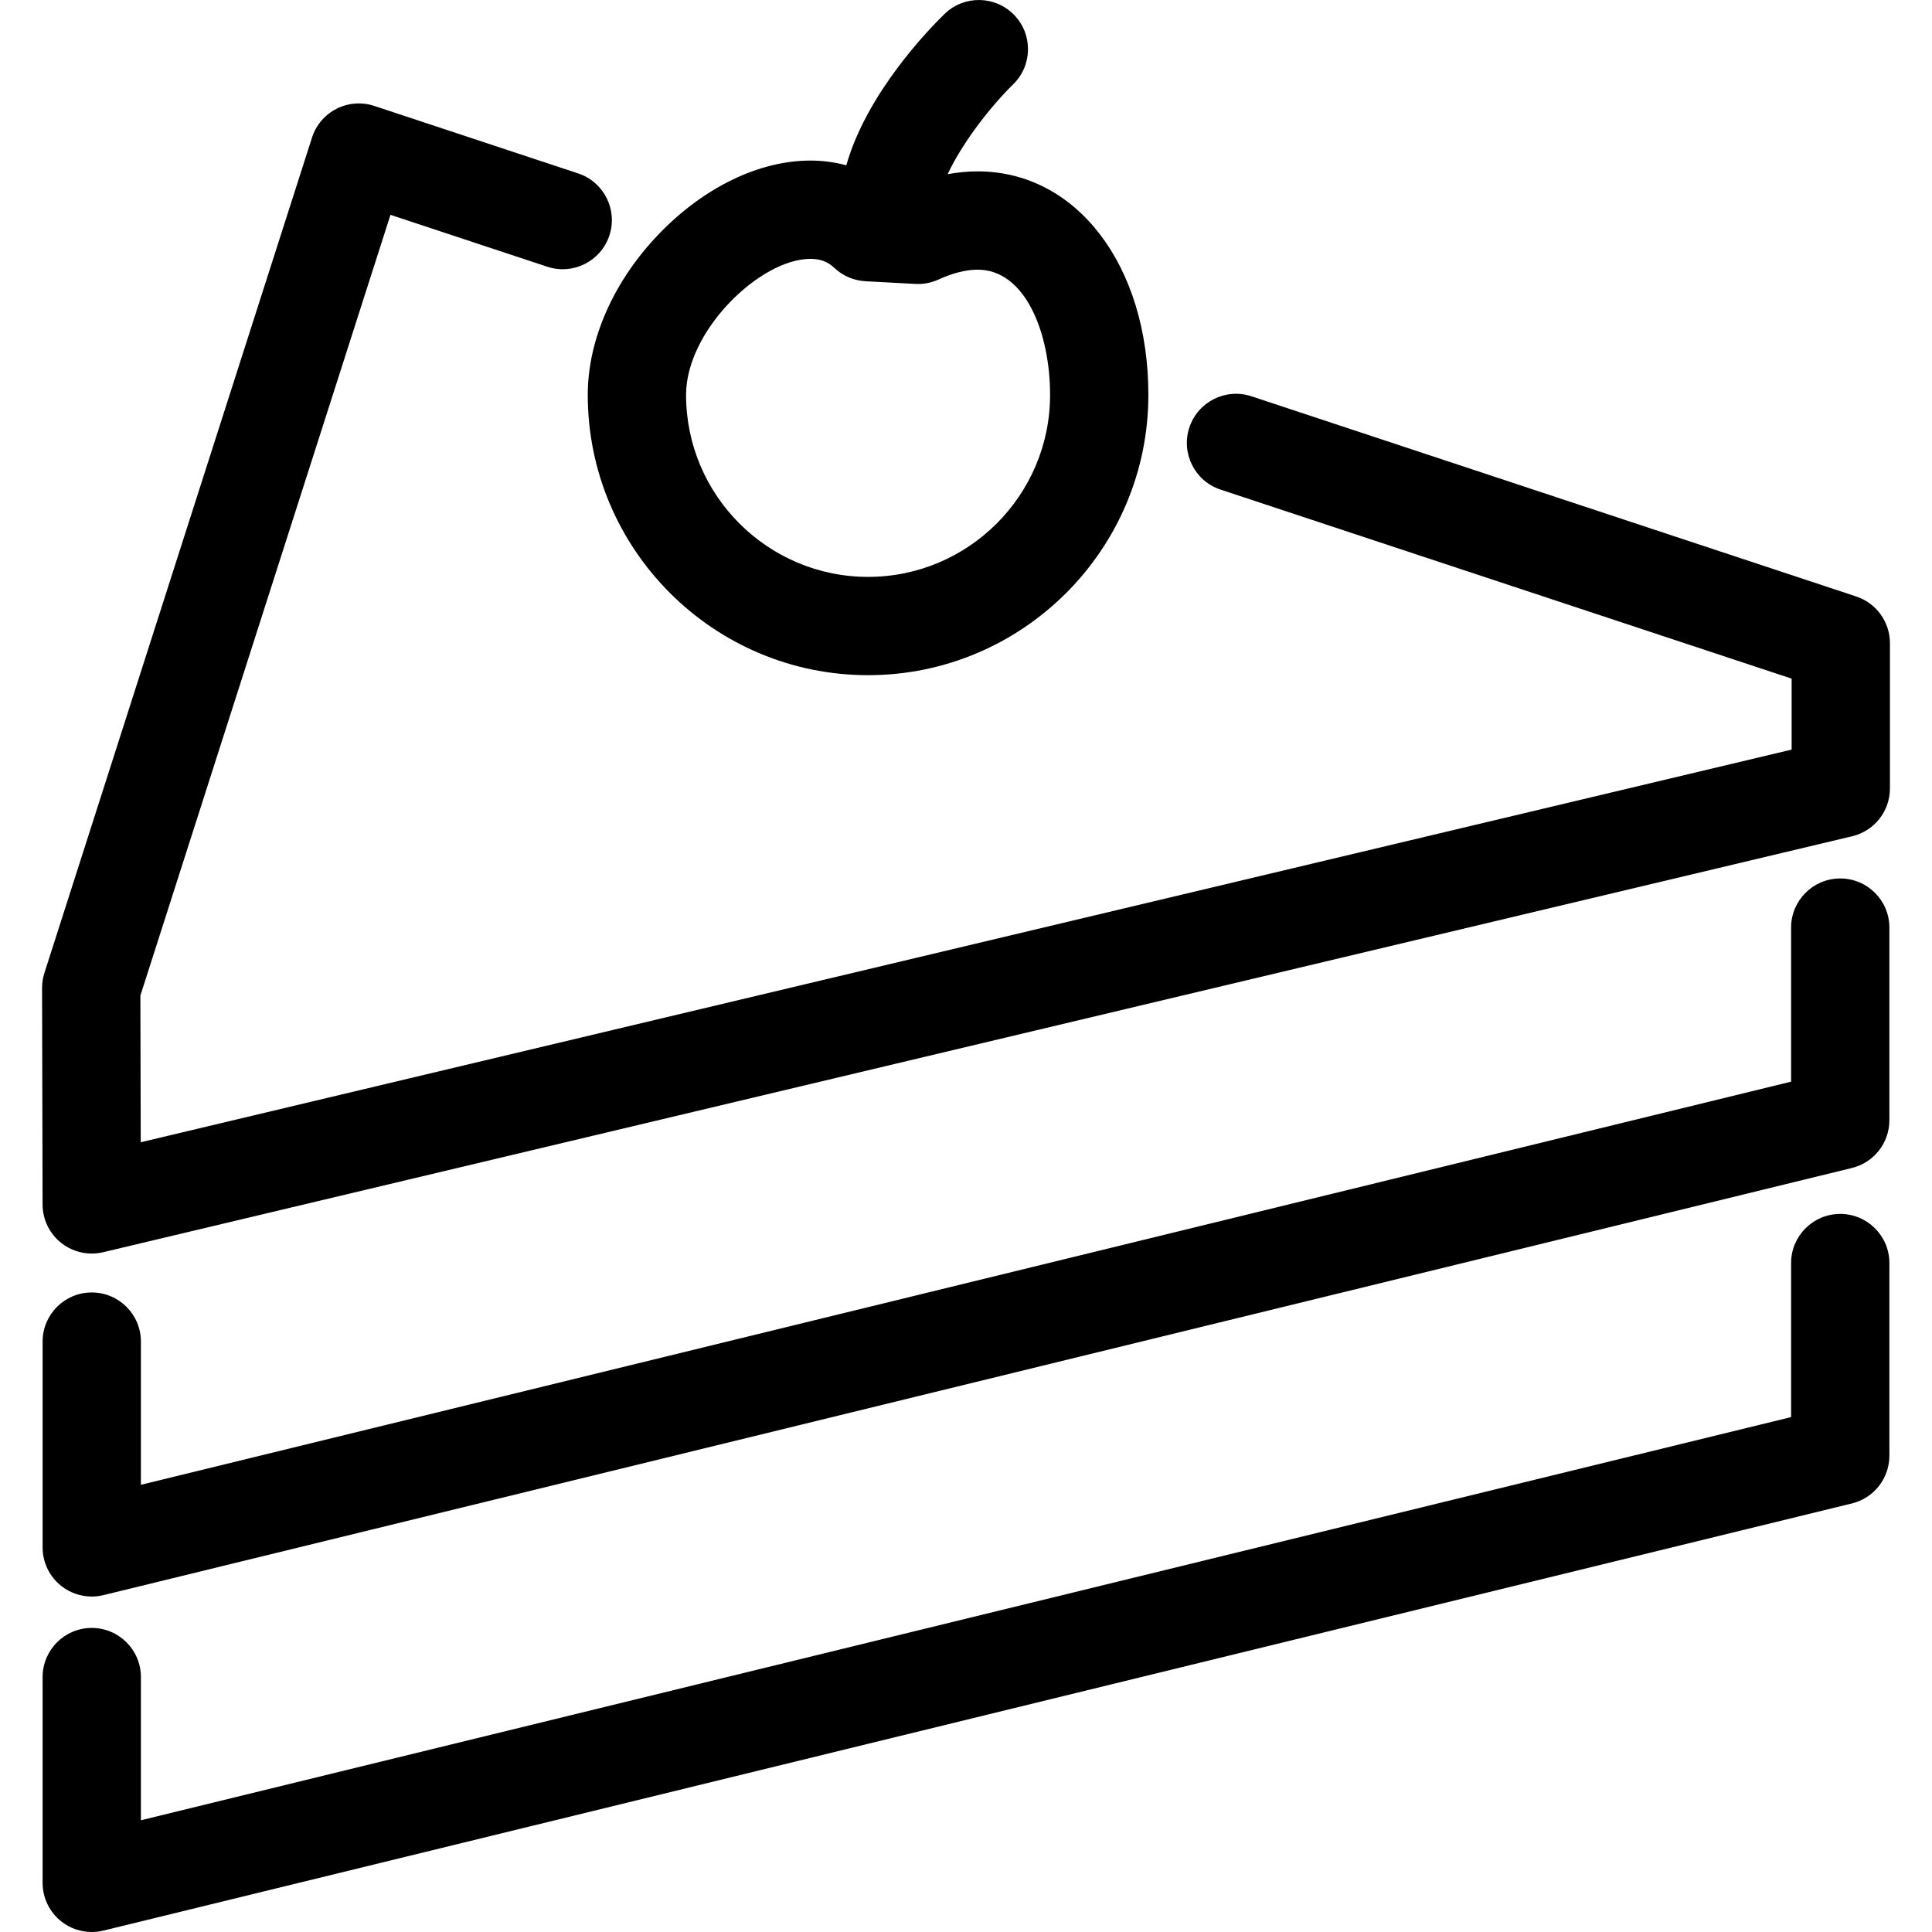 <?xml version="1.0" encoding="iso-8859-1"?>
<!-- Generator: Adobe Illustrator 16.0.0, SVG Export Plug-In . SVG Version: 6.00 Build 0)  -->
<!DOCTYPE svg PUBLIC "-//W3C//DTD SVG 1.1//EN" "http://www.w3.org/Graphics/SVG/1.1/DTD/svg11.dtd">
<svg version="1.1" id="Capa_1" xmlns="http://www.w3.org/2000/svg" xmlns:xlink="http://www.w3.org/1999/xlink" x="0px" y="0px"
	 width="475.945px" height="475.945px" viewBox="0 0 475.945 475.945" style="enable-background:new 0 0 475.945 475.945;"
	 xml:space="preserve">
<g>
	<g>
		<path d="M10.363,243.413l0.129,53.321c0.009,3.699,1.708,7.19,4.613,9.48c2.157,1.699,4.802,2.599,7.495,2.598
			c0.934,0,1.874-0.108,2.801-0.329l430.875-102.473c5.456-1.297,9.307-6.171,9.307-11.779v-35.794
			c0-5.221-3.347-9.854-8.304-11.494L308.294,97.625c-6.345-2.1-13.197,1.342-15.299,7.689c-2.103,6.348,1.341,13.197,7.688,15.299
			l140.682,46.57v17.481L34.668,281.391l-0.087-36.128l61.611-192.34l38.626,12.785c6.345,2.103,13.197-1.341,15.299-7.688
			s-1.341-13.197-7.689-15.299L92.198,26.093c-3.066-1.016-6.414-0.765-9.294,0.703c-2.88,1.465-5.055,4.021-6.041,7.098
			L10.939,239.691C10.554,240.895,10.36,242.15,10.363,243.413z"/>
		<path d="M465.447,228.514c0-6.688-5.421-12.107-12.106-12.107c-6.688,0-12.107,5.421-12.107,12.107v37.95L34.71,365.777v-35.276
			c0-6.687-5.421-12.106-12.107-12.106s-12.107,5.421-12.107,12.106v50.697c0,3.718,1.707,7.229,4.631,9.523
			c2.154,1.691,4.792,2.584,7.477,2.584c0.958,0,1.923-0.114,2.873-0.346l430.737-105.23c5.42-1.324,9.233-6.182,9.233-11.762
			L465.447,228.514z"/>
		<path d="M465.447,358.607v-47.454c0-6.687-5.421-12.106-12.106-12.106c-6.688,0-12.107,5.421-12.107,12.106v37.949L34.71,448.418
			v-35.276c0-6.687-5.421-12.107-12.107-12.107s-12.107,5.422-12.107,12.107v50.697c0,3.717,1.707,7.228,4.631,9.522
			c2.154,1.691,4.792,2.584,7.477,2.584c0.958,0,1.923-0.113,2.873-0.346l430.737-105.231
			C461.634,369.044,465.447,364.188,465.447,358.607z"/>
		<path d="M249.598,20.77c4.78-4.667,4.875-12.326,0.211-17.112c-4.666-4.788-12.332-4.888-17.122-0.221
			c-3.982,3.88-19.21,19.594-24.194,37.286c-2.817-0.76-5.768-1.169-8.831-1.169c-12.659,0-26.27,6.593-37.341,18.09
			c-11.139,11.565-17.527,26.011-17.527,39.631c0,38.076,30.977,69.054,69.053,69.054c38.077,0,69.053-30.978,69.053-69.054
			c0-31.902-17.684-55.058-42.048-55.058c-2.429,0-4.899,0.239-7.399,0.69C236.988,35.328,243.833,26.422,249.598,20.77z
			 M258.686,97.275c0,24.724-20.114,44.839-44.838,44.839s-44.838-20.115-44.838-44.839c0-15.856,18.272-33.506,30.654-33.506
			c2.401,0,4.265,0.705,5.866,2.219c2.085,1.972,4.803,3.139,7.668,3.292l12.303,0.663c1.951,0.104,3.895-0.263,5.672-1.072
			c3.553-1.619,6.811-2.439,9.681-2.439C252.561,66.433,258.686,81.948,258.686,97.275z"/>
	</g>
</g>
<g>
</g>
<g>
</g>
<g>
</g>
<g>
</g>
<g>
</g>
<g>
</g>
<g>
</g>
<g>
</g>
<g>
</g>
<g>
</g>
<g>
</g>
<g>
</g>
<g>
</g>
<g>
</g>
<g>
</g>
</svg>
